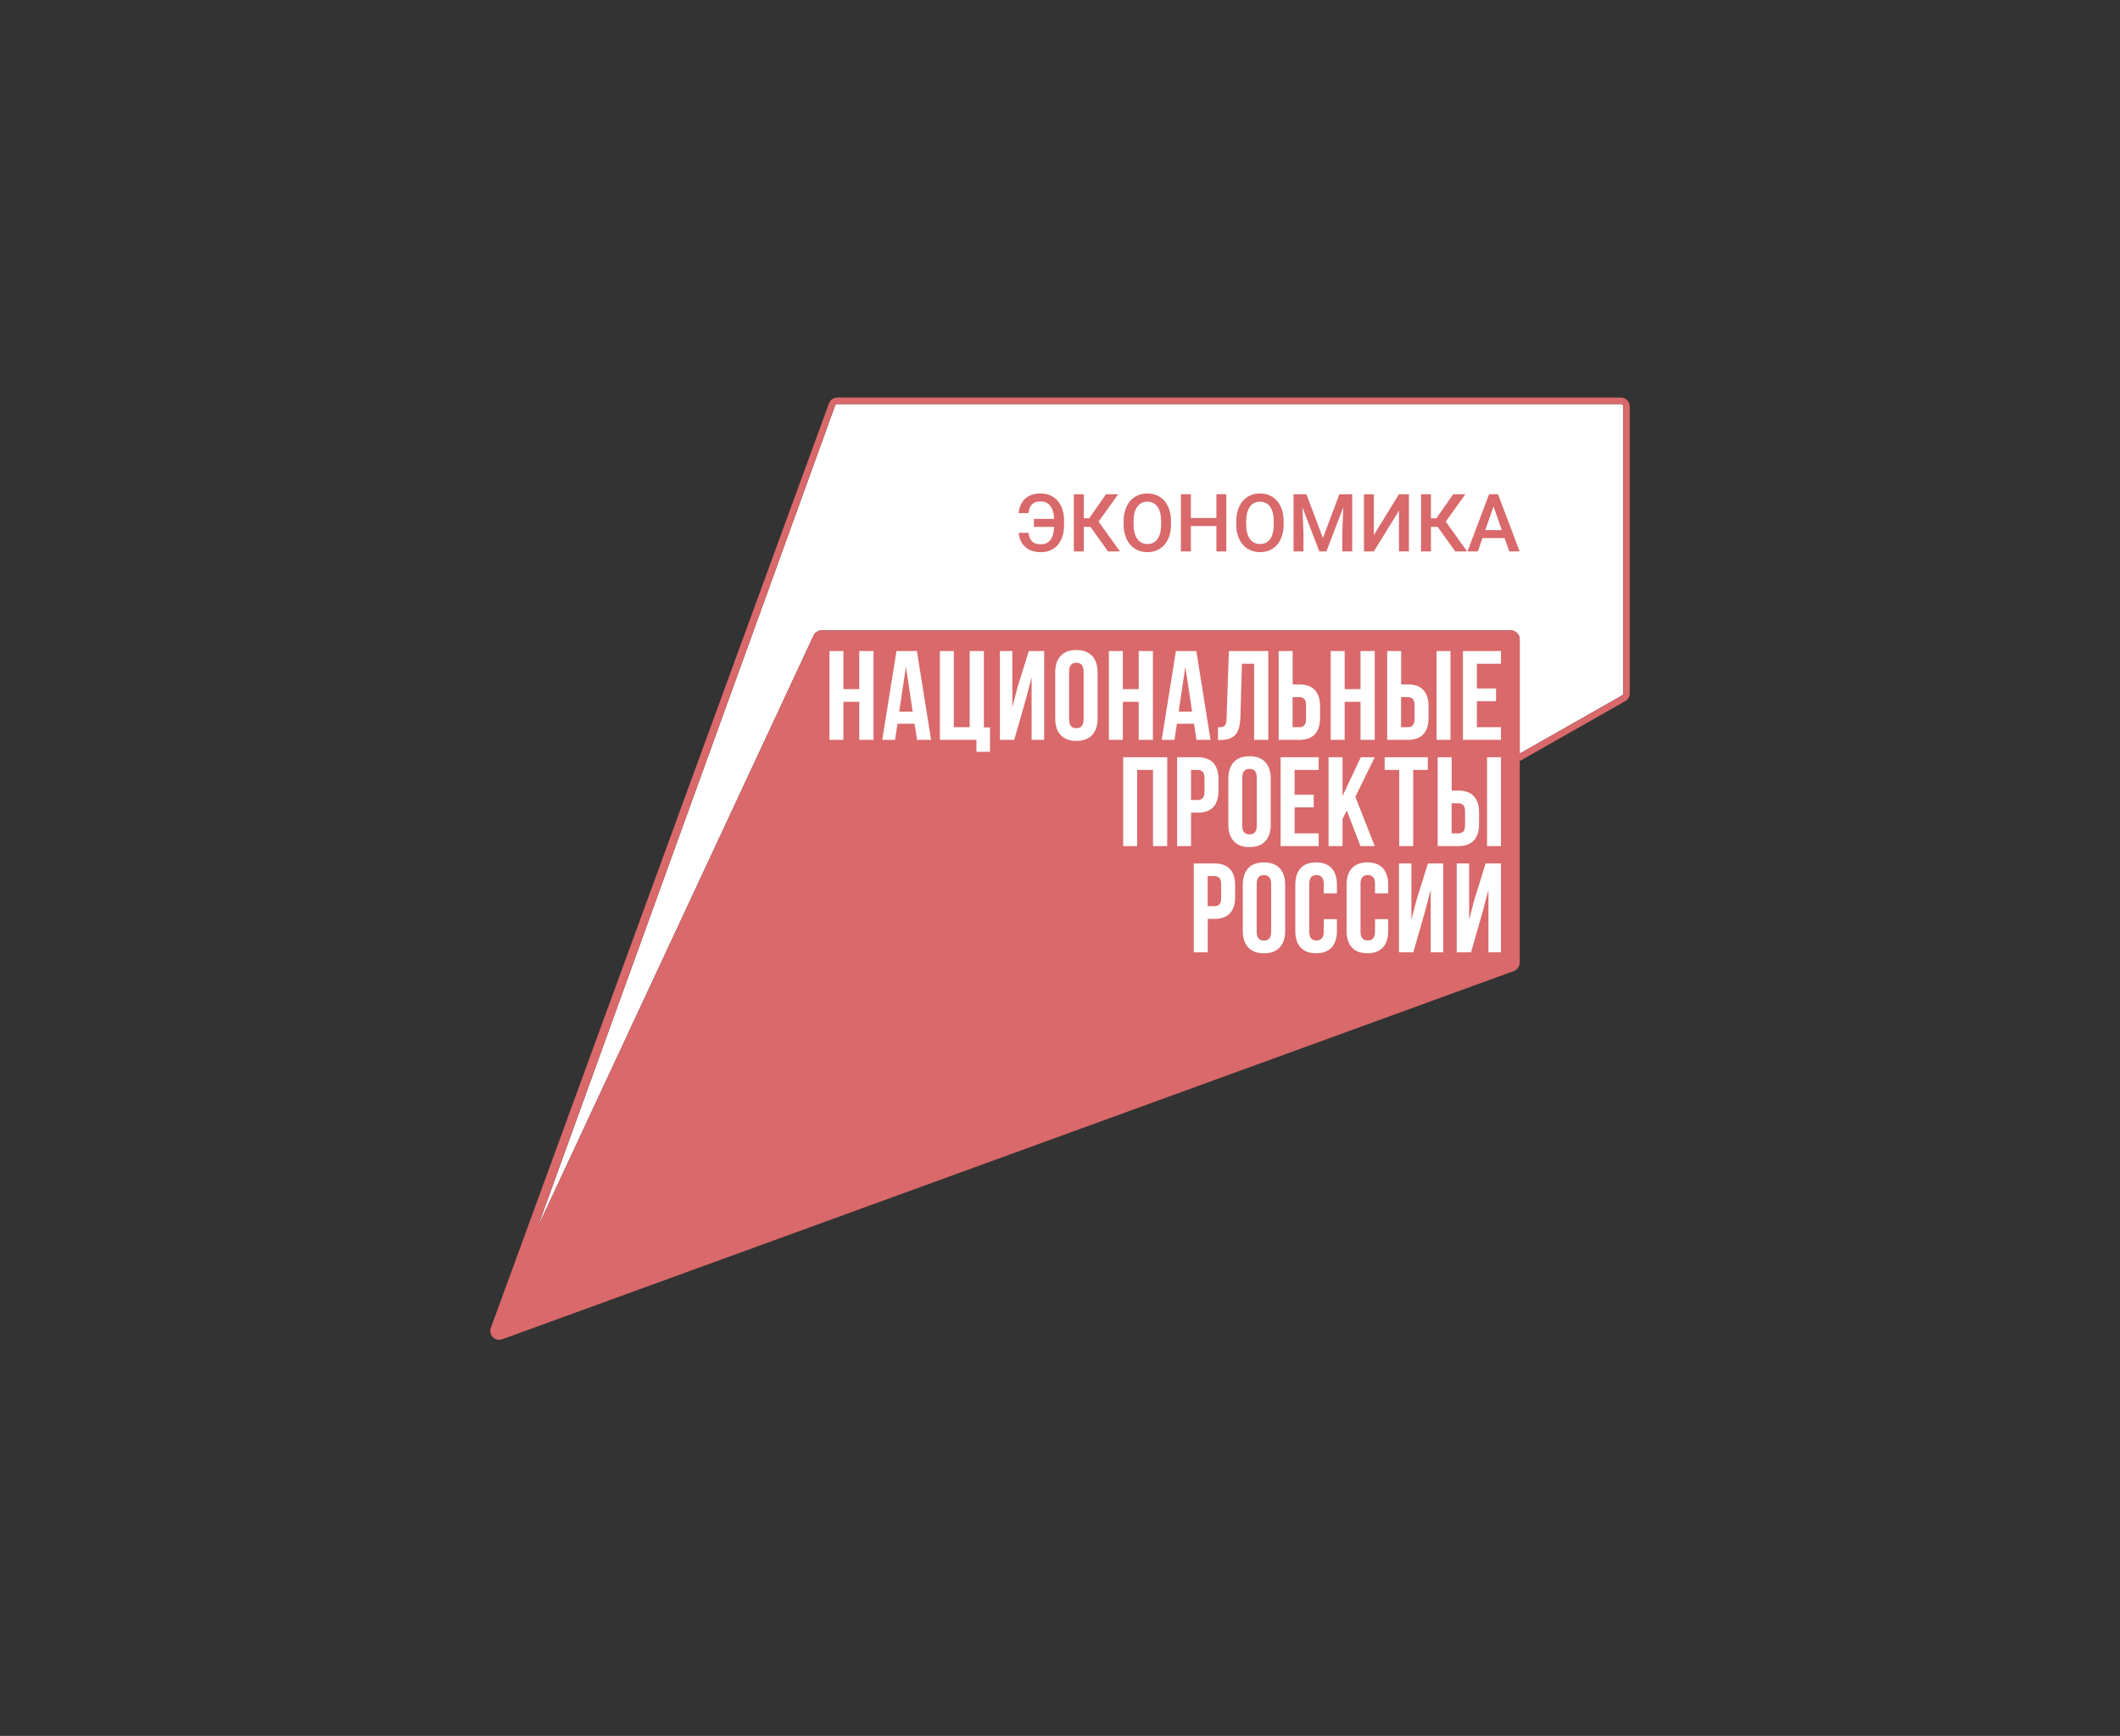 <?xml version="1.0" encoding="UTF-8"?> <svg xmlns="http://www.w3.org/2000/svg" width="800" height="655" viewBox="0 0 800 655" fill="none"><rect x="0" y="0" width="800" height="655" fill="#333333" stroke="none"/><path d="M561.9 366.403H316.347C311.184 366.403 307 362.219 307 357.056V249.15C307 243.988 311.184 239.803 316.347 239.803H561.9C567.063 239.803 571.247 243.988 571.247 249.15V357.056C571.247 362.219 567.063 366.403 561.9 366.403Z" fill="white"></path><path d="M612.539 261.64C612.539 261.985 612.349 262.293 612.044 262.447L611.984 262.477L611.928 262.507L573.474 284.349V241.223C573.473 240.331 573.119 239.476 572.488 238.846C571.858 238.215 571.003 237.861 570.111 237.861H310.061C308.752 237.861 307.566 238.619 307.012 239.803L202.812 463.26L315.133 153.029C315.198 152.862 315.313 152.719 315.461 152.617C315.609 152.516 315.785 152.462 315.964 152.463H611.644C612.139 152.463 612.539 152.866 612.539 153.364V261.64Z" fill="white"></path><path d="M388.125 201.048C388.322 202.608 388.794 203.72 389.54 204.381C390.286 205.043 391.384 205.373 392.836 205.373C394.376 205.373 395.57 204.811 396.414 203.685C397.257 202.559 397.71 200.934 397.769 198.811H390.154V195.789H397.769C397.689 193.656 397.214 192.027 396.339 190.9C395.465 189.775 394.238 189.211 392.659 189.211C391.276 189.211 390.216 189.557 389.481 190.249C388.745 190.939 388.288 192.066 388.11 193.626H384.378C384.614 191.275 385.456 189.449 386.903 188.145C388.35 186.84 390.268 186.189 392.659 186.189C394.426 186.189 395.981 186.604 397.325 187.433C398.667 188.264 399.702 189.449 400.427 190.989C401.154 192.529 401.521 194.313 401.532 196.336V198.159C401.532 200.203 401.179 201.998 400.473 203.544C399.766 205.09 398.751 206.278 397.429 207.107C396.104 207.936 394.574 208.35 392.836 208.35C390.386 208.35 388.421 207.706 386.94 206.418C385.458 205.129 384.61 203.338 384.391 201.048H388.125ZM411.516 198.811H408.969V208.055H405.235V186.486H408.969V195.552H411.027L417.368 186.486H421.961L414.553 196.811L422.612 208.055H418.108L411.516 198.811ZM438.152 196.707C438.152 194.318 437.7 192.485 436.796 191.211C435.894 189.937 434.612 189.301 432.953 189.301C431.332 189.301 430.066 189.935 429.152 191.204C428.238 192.473 427.772 194.269 427.752 196.59V197.834C427.752 200.203 428.215 202.035 429.138 203.329C430.06 204.623 431.343 205.27 432.982 205.27C434.641 205.27 435.917 204.638 436.811 203.373C437.706 202.109 438.152 200.264 438.152 197.833V196.707ZM441.899 197.833C441.899 199.947 441.534 201.8 440.803 203.396C440.074 204.99 439.028 206.215 437.671 207.069C436.313 207.924 434.75 208.351 432.982 208.351C431.234 208.351 429.676 207.924 428.307 207.069C426.94 206.215 425.884 204.999 425.139 203.418C424.391 201.838 424.015 200.016 424.005 197.952V196.737C424.005 194.634 424.377 192.778 425.123 191.167C425.868 189.557 426.92 188.325 428.279 187.471C429.636 186.616 431.195 186.189 432.953 186.189C434.71 186.189 436.268 186.611 437.627 187.456C438.984 188.3 440.033 189.515 440.774 191.101C441.515 192.686 441.89 194.53 441.9 196.633L441.899 197.833ZM462.757 208.055H459.024V198.485H449.38V208.055H445.633V186.485H449.38V195.463H459.024V186.485H462.757V208.055ZM480.653 196.707C480.653 194.318 480.201 192.485 479.297 191.211C478.395 189.937 477.113 189.301 475.453 189.301C473.832 189.301 472.567 189.935 471.653 191.204C470.739 192.473 470.273 194.269 470.253 196.59V197.834C470.253 200.203 470.714 202.035 471.638 203.329C472.561 204.623 473.843 205.27 475.484 205.27C477.142 205.27 478.419 204.638 479.312 203.373C480.207 202.109 480.653 200.264 480.653 197.833V196.707ZM484.4 197.833C484.4 199.947 484.035 201.8 483.303 203.396C482.574 204.99 481.529 206.215 480.172 207.069C478.814 207.924 477.25 208.351 475.483 208.351C473.735 208.351 472.177 207.924 470.808 207.069C469.441 206.215 468.384 204.999 467.639 203.418C466.892 201.838 466.515 200.016 466.505 197.952V196.737C466.505 194.634 466.878 192.778 467.624 191.167C468.369 189.557 469.421 188.325 470.779 187.471C472.137 186.616 473.695 186.189 475.453 186.189C477.21 186.189 478.769 186.611 480.127 187.456C481.485 188.3 482.534 189.515 483.275 191.101C484.016 192.686 484.391 194.53 484.4 196.633V197.833ZM492.993 186.486L499.215 203.018L505.422 186.486H510.265V208.055H506.532V200.945L506.903 191.434L500.531 208.055H497.852L491.496 191.449L491.867 200.945V208.055H488.133V186.486H492.993ZM527.909 186.486H531.657V208.055H527.909V192.693L518.443 208.055H514.695V186.486H518.443V201.863L527.909 186.486ZM542.53 198.811H539.983V208.055H536.249V186.486H539.983V195.552H542.042L548.383 186.486H552.975L545.567 196.811L553.627 208.055H549.123L542.53 198.811ZM560.47 200.011H566.722L563.596 191.063L560.47 200.011ZM567.774 203.033H559.418L557.67 208.054H553.774L561.922 186.486H565.284L573.447 208.055H569.536L567.774 203.033ZM547.774 314.455H550.264C551.126 314.455 551.772 314.216 552.203 313.737C552.634 313.258 552.849 312.444 552.849 311.295V306.267C552.849 305.117 552.634 304.303 552.204 303.825C551.771 303.345 551.126 303.106 550.264 303.106H547.774V314.455ZM458.229 330.58H455.739V341.929H458.229C459.092 341.929 459.738 341.69 460.169 341.211C460.599 340.732 460.815 339.918 460.815 338.769V333.741C460.815 332.592 460.599 331.777 460.169 331.299C459.738 330.821 459.092 330.58 458.229 330.58ZM339.328 268.545H344.404L341.866 251.593L339.328 268.545ZM487.773 274.387H490.263C491.126 274.387 491.772 274.148 492.203 273.669C492.633 273.191 492.849 272.376 492.849 271.227V266.198C492.849 265.049 492.633 264.235 492.203 263.756C491.772 263.277 491.126 263.039 490.263 263.039H487.773V274.387ZM528.715 274.387H531.205C532.067 274.387 532.713 274.148 533.145 273.669C533.576 273.191 533.791 272.376 533.791 271.227V266.198C533.791 265.049 533.576 264.235 533.145 263.756C532.713 263.277 532.067 263.039 531.205 263.039H528.715V274.387ZM476.953 330.197C475.132 330.197 474.222 331.299 474.222 333.501V351.602C474.222 353.806 475.132 354.907 476.953 354.907C478.772 354.907 479.683 353.806 479.683 351.602V333.501C479.683 331.299 478.773 330.197 476.953 330.197ZM444.772 268.545H449.848L447.309 251.593L444.772 268.545ZM406.176 250.061C404.356 250.061 403.446 251.162 403.446 253.365V271.466C403.446 273.669 404.356 274.771 406.177 274.771C407.996 274.771 408.906 273.669 408.906 271.466V253.365C408.906 251.162 407.996 250.061 406.176 250.061Z" fill="#D9696A"></path><path d="M612.538 261.639C612.538 261.985 612.348 262.292 612.043 262.446L611.984 262.476L611.927 262.506L573.473 284.348V241.222C573.473 240.33 573.118 239.475 572.487 238.845C571.857 238.214 571.002 237.86 570.11 237.86H310.06C308.751 237.86 307.565 238.618 307.011 239.802L202.812 463.259L315.132 153.029C315.197 152.861 315.312 152.718 315.46 152.617C315.608 152.515 315.784 152.462 315.963 152.462H611.643C612.138 152.462 612.538 152.865 612.538 153.363V261.639ZM566.417 250.445H557.318V259.783H564.55V264.572H557.318V274.389H566.417V279.177H552.051V245.657H566.416L566.417 250.445ZM566.417 319.246H561.149V285.725H566.417V319.246ZM566.417 359.313H561.676V335.705L559.521 343.942L555.116 359.313H549.705V325.793H554.397V347.008L556.313 339.632L560.623 325.793H566.417V359.313ZM547.358 279.177H542.09V245.657H547.358V279.177ZM550.278 298.318C552.896 298.318 554.859 299.021 556.169 300.427C557.478 301.831 558.133 303.89 558.133 306.603V310.961C558.133 313.674 557.478 315.734 556.168 317.138C554.86 318.543 552.896 319.245 550.279 319.245H542.521V285.725H547.79V298.318H550.278ZM544.63 359.313H539.889V335.705L537.734 343.942L533.329 359.313H527.917V325.793H532.61V347.008L534.525 339.632L538.835 325.793H544.63V359.313ZM538.792 285.725V290.514H533.285V319.245H528.017V290.514H522.51V285.725H538.792ZM531.221 258.251C533.837 258.251 535.801 258.954 537.111 260.358C538.419 261.762 539.074 263.822 539.074 266.535V270.893C539.074 273.607 538.419 275.665 537.111 277.07C535.801 278.475 533.838 279.177 531.221 279.177H523.463V245.657H528.731V258.251H531.221ZM523.848 337.094H518.868V333.502C518.868 331.3 517.957 330.198 516.137 330.198C514.318 330.198 513.408 331.3 513.408 333.502V351.603C513.408 353.775 514.318 354.859 516.138 354.859C517.957 354.859 518.868 353.775 518.868 351.603V346.815H523.848V351.268C523.848 353.982 523.177 356.065 521.836 357.518C520.495 358.97 518.548 359.696 515.994 359.696C513.44 359.696 511.493 358.97 510.152 357.518C508.812 356.065 508.141 353.982 508.141 351.268V333.838C508.141 331.125 508.812 329.042 510.151 327.589C511.493 326.136 513.44 325.409 515.994 325.409C518.548 325.409 520.495 326.136 521.836 327.589C523.177 329.042 523.848 331.125 523.848 333.838V337.094ZM513.407 260.022V245.657H518.769V279.177H513.407V264.811H507.421V279.177H502.154V245.657H507.421V260.022H513.407ZM506.617 319.245H501.349V285.725H506.617V300.33L513.511 285.725H518.78L511.453 300.665L518.78 319.245H513.369L508.244 305.885L506.617 308.949V319.245ZM504.501 337.094H499.521V333.502C499.521 331.3 498.611 330.198 496.791 330.198C494.972 330.198 494.062 331.3 494.062 333.502V351.603C494.062 353.775 494.972 354.859 496.791 354.859C498.612 354.859 499.521 353.775 499.521 351.603V346.815H504.501V351.268C504.501 353.982 503.831 356.065 502.49 357.518C501.15 358.97 499.202 359.696 496.648 359.696C494.094 359.696 492.147 358.97 490.806 357.518C489.465 356.065 488.795 353.982 488.795 351.268V333.838C488.795 331.125 489.465 329.042 490.805 327.589C492.147 326.136 494.094 325.409 496.648 325.409C499.202 325.409 501.15 326.136 502.49 327.589C503.831 329.042 504.501 331.125 504.501 333.838L504.501 337.094ZM495.752 299.851V304.64H488.52V314.456H497.619V319.245H483.254V285.725H497.619V290.514H488.52V299.851H495.752ZM490.278 258.251C492.894 258.251 494.859 258.954 496.168 260.358C497.476 261.762 498.131 263.822 498.131 266.535V270.893C498.131 273.607 497.476 275.665 496.168 277.07C494.859 278.475 492.895 279.177 490.278 279.177H482.52V245.657H487.788V258.251H490.278ZM484.964 351.268C484.964 353.95 484.277 356.025 482.905 357.494C481.532 358.963 479.552 359.696 476.967 359.696C474.381 359.696 472.401 358.963 471.028 357.494C469.656 356.025 468.97 353.95 468.97 351.268V333.838C468.97 331.156 469.656 329.081 471.029 327.613C472.401 326.144 474.381 325.409 476.967 325.409C479.553 325.409 481.532 326.145 482.905 327.613C484.277 329.081 484.964 331.156 484.964 333.838V351.268ZM466.097 338.435C466.097 341.148 465.442 343.208 464.134 344.612C462.824 346.017 460.86 346.719 458.244 346.719H455.754V359.313H450.486V325.793H458.244C460.86 325.793 462.824 326.496 464.134 327.9C465.442 329.305 466.097 331.364 466.097 334.077V338.435ZM479.523 293.77V311.2C479.523 313.882 478.836 315.957 477.464 317.426C476.09 318.894 474.112 319.628 471.525 319.628C468.94 319.628 466.959 318.894 465.588 317.426C464.215 315.957 463.529 313.882 463.529 311.2V293.771C463.529 291.088 464.215 289.013 465.588 287.544C466.96 286.077 468.94 285.342 471.526 285.342C474.112 285.342 476.09 286.077 477.464 287.544C478.836 289.013 479.523 291.088 479.523 293.77ZM478.613 279.177H473.25V250.446H468.653L468.078 270.701C467.982 273.766 467.344 275.953 466.163 277.262C464.981 278.571 463.066 279.225 460.417 279.225H459.602V274.436C460.464 274.436 461.111 274.364 461.542 274.221C461.973 274.077 462.292 273.758 462.499 273.263C462.707 272.769 462.826 272.012 462.859 270.988L463.721 245.657H478.613V279.177ZM449.455 319.245H444.188V285.725H451.945C454.562 285.725 456.527 286.427 457.836 287.832C459.144 289.237 459.798 291.296 459.798 294.009V298.367C459.798 301.081 459.144 303.14 457.836 304.544C456.527 305.949 454.563 306.651 451.945 306.651H449.455V319.245ZM443.205 279.177H438.369L443.732 245.657H451.442L456.805 279.177H451.49L450.58 273.095H444.116L443.205 279.177ZM440.458 319.245H435.094V290.514H429.109V319.245H423.842V285.725H440.458V319.245ZM423.717 279.177H418.449V245.657H423.717V260.022H429.702V245.657H435.065V279.177H429.702V264.811H423.717V279.177ZM414.188 271.132C414.188 273.814 413.501 275.889 412.129 277.357C410.756 278.826 408.776 279.56 406.19 279.56C403.605 279.56 401.625 278.826 400.252 277.357C398.88 275.889 398.194 273.814 398.194 271.132V253.702C398.194 251.02 398.88 248.945 400.252 247.476C401.625 246.008 403.605 245.273 406.191 245.273C408.777 245.273 410.756 246.009 412.129 247.476C413.501 248.945 414.188 251.02 414.188 253.701V271.132ZM394.028 279.177H389.287V255.569L387.132 263.806L382.726 279.177H377.315V245.657H382.009V266.871L383.924 259.495L388.234 245.657H394.028L394.028 279.177ZM373.582 283.678H368.457V279.177H354.666V245.657H359.934V274.389H365.919V245.658H371.282V274.484H373.582V283.678ZM346.047 279.177L345.137 273.095H338.672L337.762 279.177H332.926L338.288 245.657H345.999L351.361 279.177H346.047ZM329.622 279.177H324.259V264.811H318.273V279.177H313.006V245.657H318.273V260.022H324.259V245.657H329.621L329.622 279.177ZM611.642 150H315.963C315.29 150 314.632 150.202 314.076 150.58C313.519 150.959 313.089 151.496 312.842 152.122L185.324 500.761C184.061 503.477 186.709 506.365 189.518 505.342L571.259 366.402C571.907 366.166 572.468 365.736 572.864 365.171C573.26 364.605 573.473 363.932 573.474 363.242V287.18L613.143 264.648C613.702 264.368 614.171 263.939 614.499 263.407C614.827 262.876 615.001 262.264 615 261.639V153.363C615 152.922 614.914 152.485 614.745 152.077C614.577 151.669 614.33 151.298 614.018 150.986C613.706 150.674 613.336 150.426 612.928 150.257C612.521 150.088 612.083 150 611.642 150Z" fill="#D9696A"></path><path d="M471.516 290.129C469.696 290.129 468.786 291.23 468.786 293.433V311.534C468.786 313.737 469.696 314.838 471.516 314.838C473.336 314.838 474.246 313.737 474.246 311.534V293.433C474.246 291.23 473.336 290.129 471.516 290.129ZM453.875 301.143C454.306 300.664 454.521 299.85 454.521 298.701V293.672C454.521 292.524 454.306 291.71 453.875 291.23C453.444 290.752 452.798 290.513 451.935 290.513H449.445V301.862H451.935C452.798 301.862 453.444 301.622 453.875 301.143Z" fill="#D9696A"></path></svg> 
